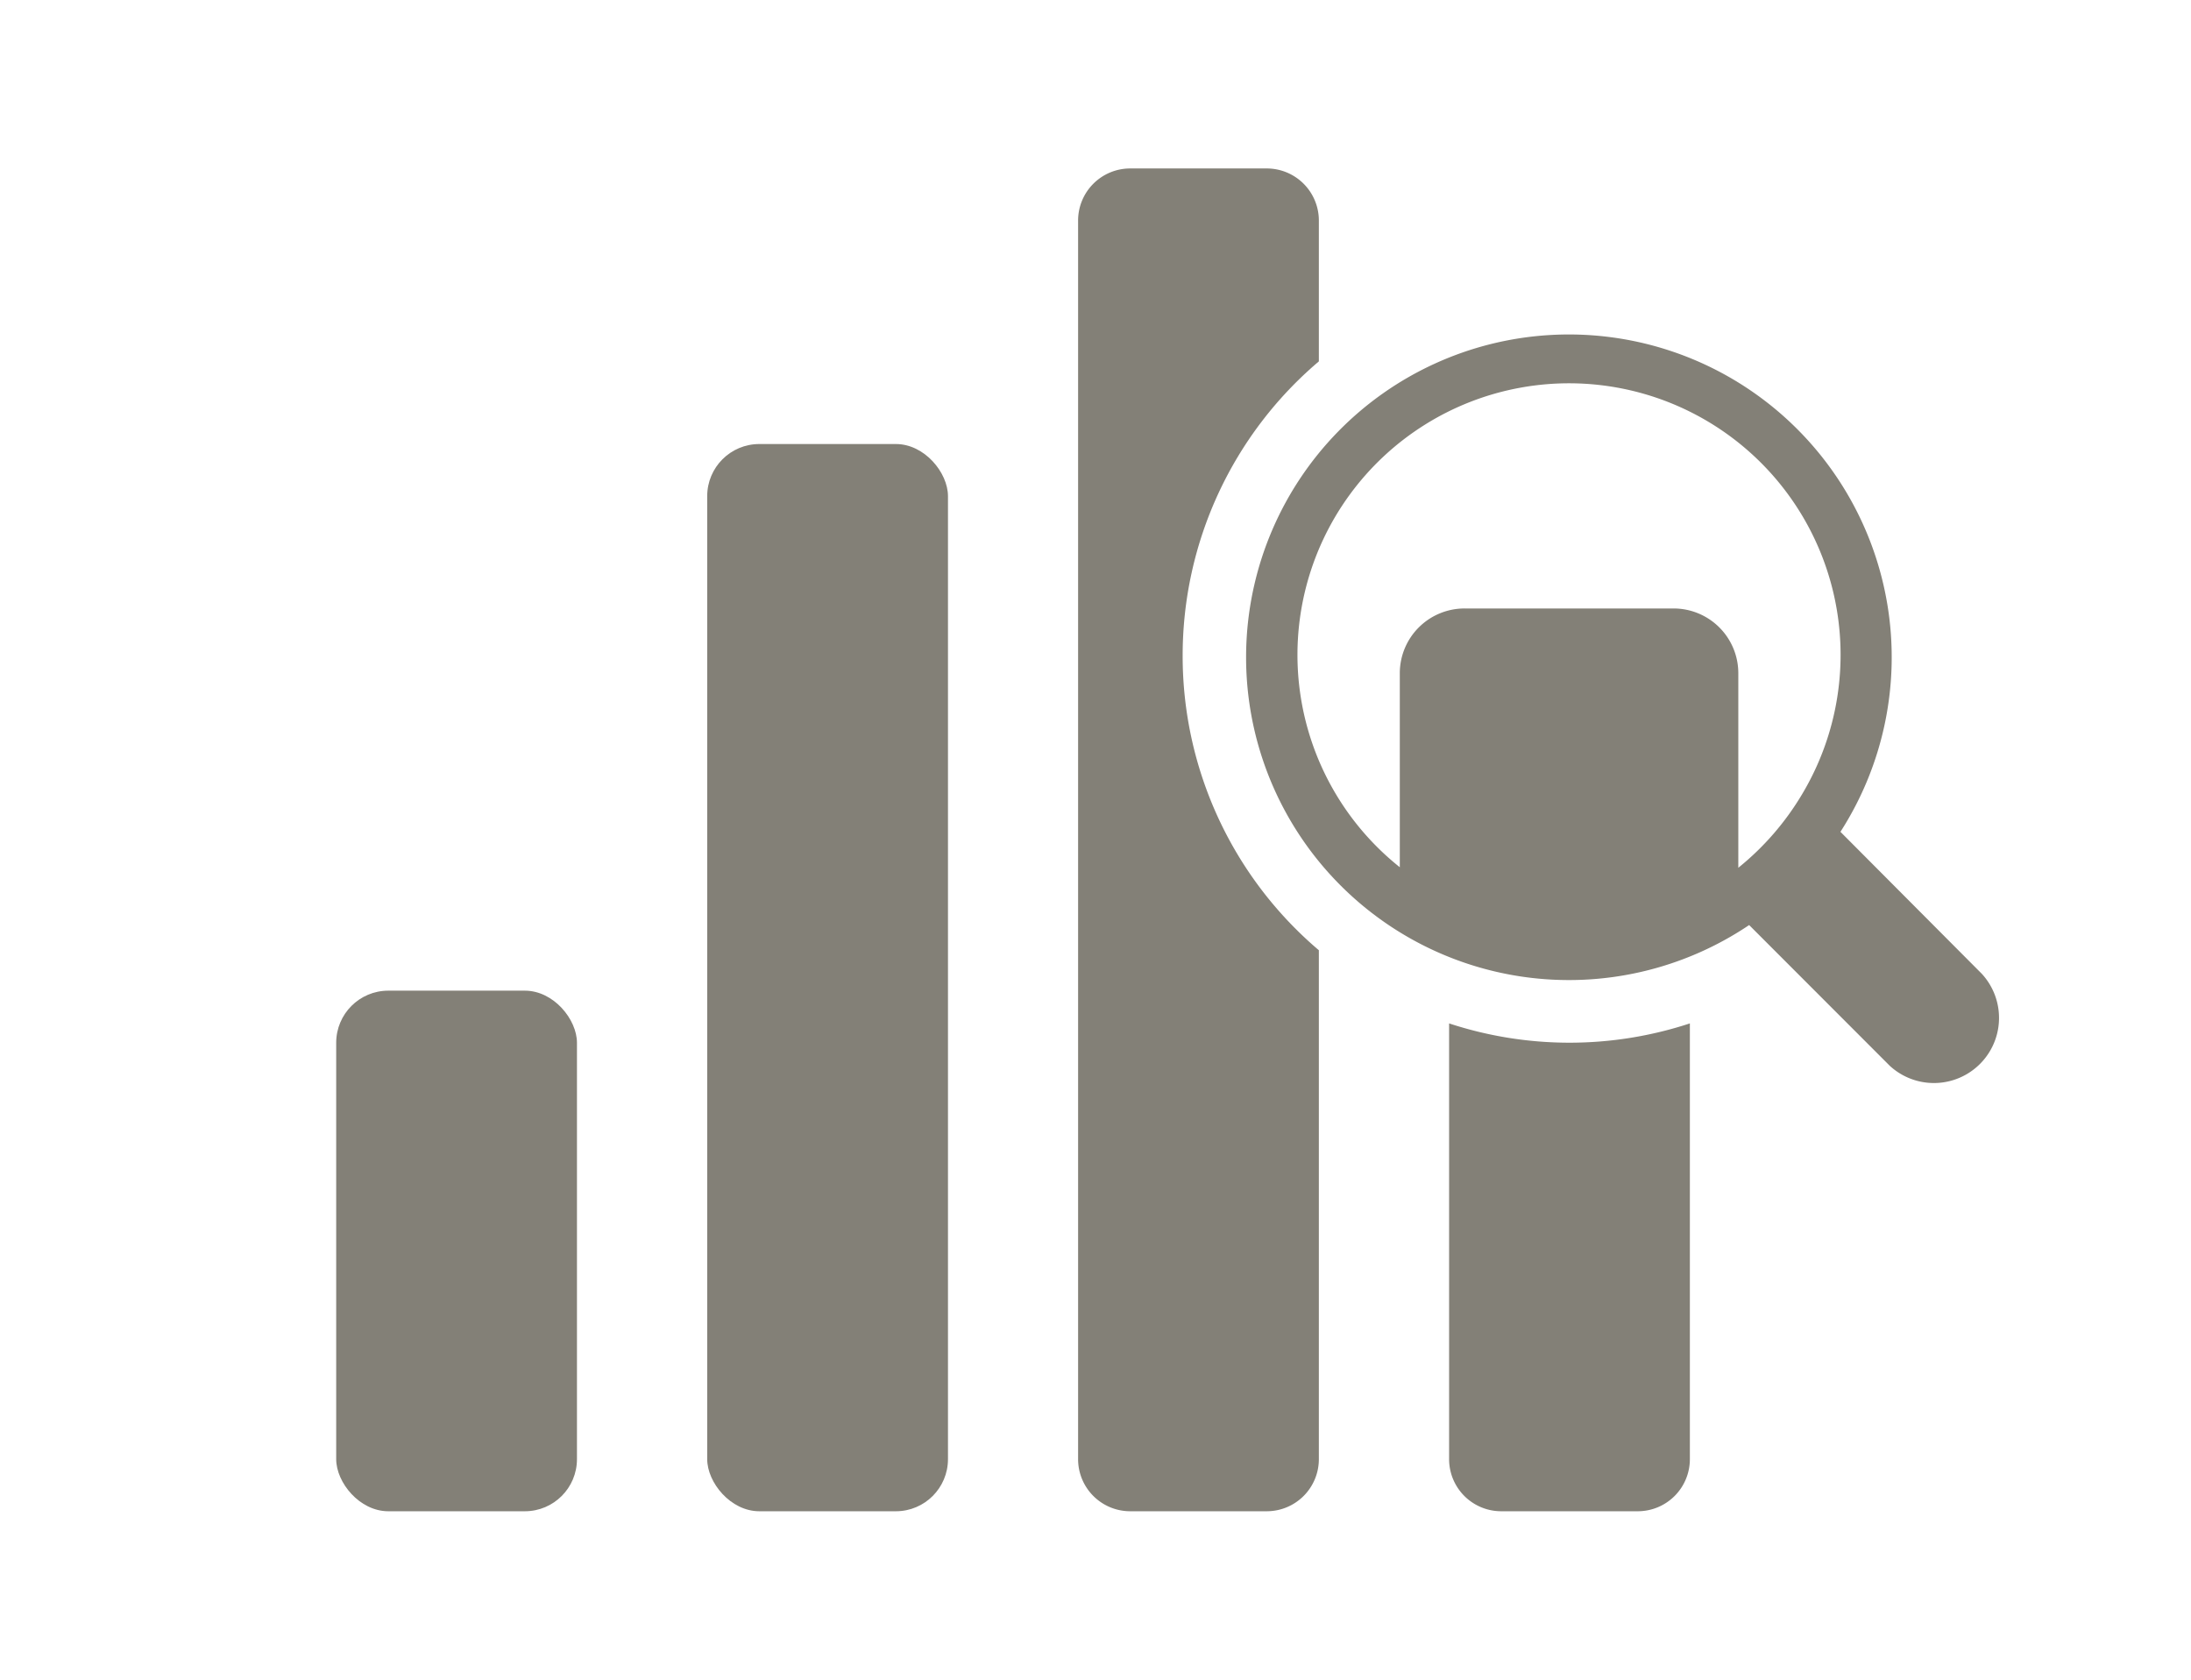 <svg xmlns="http://www.w3.org/2000/svg" width="90" height="69" viewBox="0 0 180 138"><defs><style>.a{fill:#838077;}</style></defs><rect class="a" x="58.1" y="36.48" width="19.78" height="87.68" rx="4.28"/><rect class="a" x="27.62" y="81.39" width="19.78" height="42.77" rx="4.28"/><path class="a" d="M119.05,84.07v35.81a4.28,4.28,0,0,0,4.27,4.28h11.23a4.28,4.28,0,0,0,4.28-4.28V84.08a31.65,31.65,0,0,1-19.78,0Z"/><path class="a" d="M97.16,53.88a31.69,31.69,0,0,1,11.19-24.19V18.12a4.28,4.28,0,0,0-4.27-4.28H92.85a4.28,4.28,0,0,0-4.28,4.28V119.88a4.28,4.28,0,0,0,4.28,4.28h11.23a4.28,4.28,0,0,0,4.27-4.28V78.07A31.71,31.71,0,0,1,97.16,53.88Z"/><path class="a" d="M162.81,80,151.2,68.34A26.52,26.52,0,1,0,143.7,76l11.55,11.56A5.35,5.35,0,0,0,162.81,80Zm-20-8.7v-16a5.32,5.32,0,0,0-5.32-5.31H120.36A5.32,5.32,0,0,0,115,55.25v16a22.31,22.31,0,1,1,33.05-6A22.55,22.55,0,0,1,142.85,71.26Z"/></svg>
